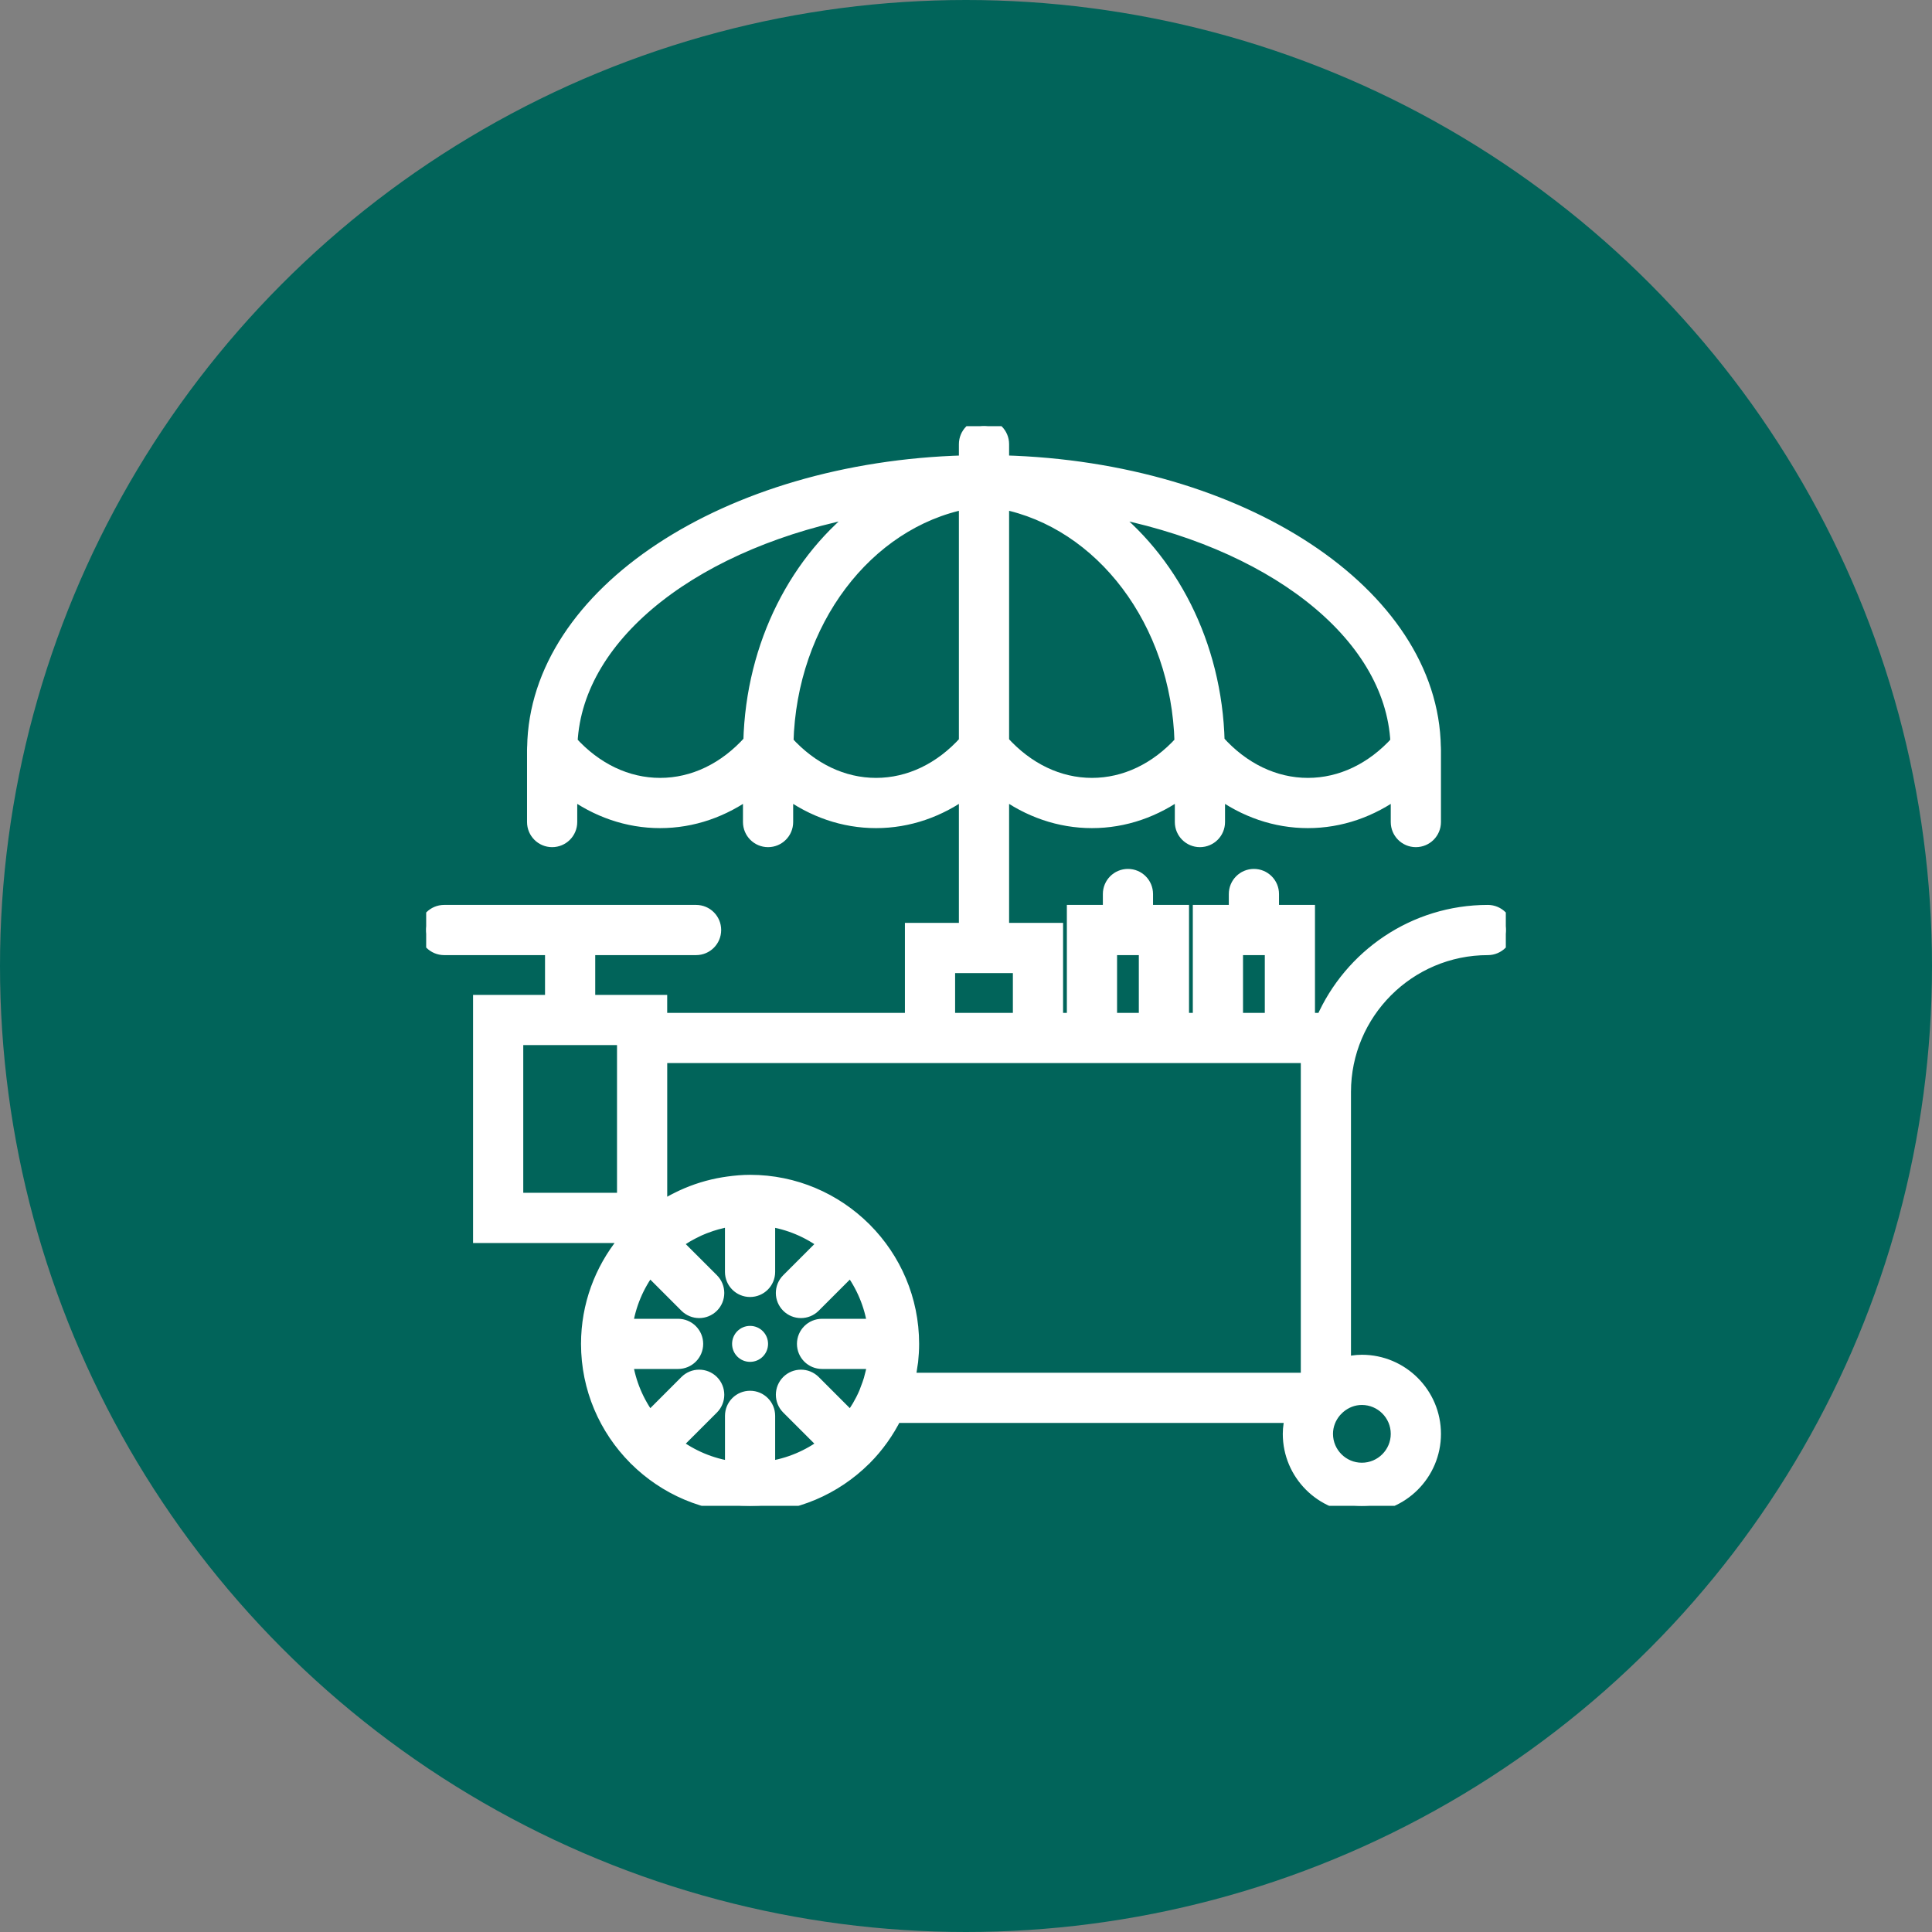 <?xml version="1.0" encoding="UTF-8"?> <svg xmlns="http://www.w3.org/2000/svg" width="68" height="68" viewBox="0 0 68 68" fill="none"><rect x="0" y="0" width="68" height="68" fill="#808080" stroke="none"/><circle cx="34" cy="34" r="34" fill="#01645A"></circle><g clip-path="url(#clip0_2366_2512)"><path d="M52.367 32.1C49.775 32.1 47.545 33.666 46.566 35.9H46.033V32.1H44.767V31.467C44.767 31.116 44.483 30.833 44.133 30.833C43.784 30.833 43.5 31.116 43.5 31.467V32.1H42.233V35.9H41.6V32.1H40.333V31.467C40.333 31.116 40.05 30.833 39.7 30.833C39.35 30.833 39.067 31.116 39.067 31.467V32.1H37.8V35.9H37.167V32.733H35.267V27.823C36.208 28.518 37.293 28.897 38.433 28.897C39.573 28.897 40.659 28.518 41.6 27.823V28.933C41.6 29.284 41.884 29.567 42.233 29.567C42.583 29.567 42.867 29.284 42.867 28.933V27.823C43.808 28.518 44.893 28.897 46.033 28.897C47.173 28.897 48.259 28.518 49.2 27.823V28.933C49.2 29.284 49.484 29.567 49.833 29.567C50.183 29.567 50.467 29.284 50.467 28.933V26.4C50.467 26.371 50.464 26.342 50.464 26.312C50.463 26.308 50.464 26.304 50.463 26.299C50.38 20.906 43.682 16.508 35.322 16.277C35.303 16.276 35.286 16.267 35.267 16.267V15.633C35.267 15.283 34.983 15 34.633 15C34.284 15 34 15.283 34 15.633V16.267C33.98 16.267 33.964 16.276 33.944 16.278C25.585 16.509 18.887 20.906 18.804 26.299C18.803 26.304 18.804 26.308 18.803 26.312C18.803 26.342 18.8 26.371 18.8 26.4V28.933C18.8 29.284 19.084 29.567 19.433 29.567C19.783 29.567 20.067 29.284 20.067 28.933V27.823C21.008 28.518 22.093 28.897 23.233 28.897C24.373 28.897 25.459 28.518 26.4 27.823V28.933C26.4 29.284 26.684 29.567 27.033 29.567C27.383 29.567 27.667 29.284 27.667 28.933V27.823C28.608 28.518 29.693 28.897 30.833 28.897C31.973 28.897 33.059 28.518 34 27.823V32.733H32.1V35.9H23.233V35.267H20.7V33.367H24.5C24.85 33.367 25.133 33.084 25.133 32.733C25.133 32.383 24.85 32.1 24.5 32.1H15.633C15.284 32.1 15 32.383 15 32.733C15 33.084 15.284 33.367 15.633 33.367H19.433V35.267H16.9V43.5H21.967V43.725C21.176 44.704 20.7 45.947 20.7 47.3C20.7 48.866 21.335 50.285 22.36 51.316C22.364 51.32 22.366 51.327 22.37 51.331C22.375 51.334 22.38 51.336 22.385 51.341C23.416 52.365 24.835 53 26.4 53C27.965 53 29.384 52.365 30.415 51.341C30.42 51.336 30.426 51.335 30.43 51.331C30.435 51.326 30.436 51.32 30.441 51.316C30.869 50.885 31.225 50.383 31.499 49.833H45.491C45.437 50.037 45.4 50.247 45.4 50.467C45.4 51.864 46.536 53 47.933 53C49.331 53 50.467 51.864 50.467 50.467C50.467 49.069 49.331 47.933 47.933 47.933C47.714 47.933 47.504 47.97 47.3 48.023V38.433C47.3 35.64 49.573 33.367 52.367 33.367C52.716 33.367 53 33.084 53 32.733C53 32.383 52.716 32.1 52.367 32.1ZM38.433 27.629C37.255 27.629 36.141 27.091 35.267 26.118V17.667C38.781 18.359 41.478 21.868 41.589 26.131C40.716 27.096 39.606 27.629 38.433 27.629ZM49.189 26.13C48.316 27.095 47.206 27.629 46.033 27.629C44.85 27.629 43.729 27.086 42.853 26.104C42.766 22.673 41.185 19.667 38.824 17.909C44.684 18.982 48.997 22.246 49.189 26.13ZM23.233 27.629C22.06 27.629 20.95 27.095 20.078 26.13C20.27 22.246 24.583 18.982 30.443 17.909C28.081 19.667 26.501 22.673 26.413 26.104C25.537 27.086 24.417 27.629 23.233 27.629ZM30.833 27.629C29.661 27.629 28.551 27.095 27.678 26.131C27.789 21.868 30.486 18.359 34 17.667V26.118C33.126 27.091 32.011 27.629 30.833 27.629ZM43.5 33.367H44.767V35.9H43.5V33.367ZM39.067 33.367H40.333V35.9H39.067V33.367ZM33.367 34H35.9V35.9H33.367V34ZM24.124 43.502C24.145 43.49 24.166 43.477 24.186 43.465C24.301 43.399 24.42 43.338 24.539 43.282C24.558 43.274 24.575 43.264 24.594 43.255C24.718 43.199 24.846 43.15 24.976 43.106C24.991 43.1 25.007 43.094 25.023 43.089C25.154 43.045 25.288 43.01 25.424 42.979C25.439 42.976 25.454 42.971 25.47 42.967C25.567 42.946 25.667 42.933 25.766 42.919V44.767C25.766 45.117 26.05 45.4 26.399 45.4C26.749 45.4 27.033 45.117 27.033 44.767V42.917C27.782 43.025 28.47 43.32 29.049 43.755L27.743 45.061C27.495 45.309 27.495 45.709 27.743 45.957C27.866 46.08 28.028 46.142 28.19 46.142C28.353 46.142 28.515 46.08 28.638 45.957L29.945 44.65C30.379 45.23 30.674 45.917 30.782 46.667H28.933C28.584 46.667 28.3 46.95 28.3 47.3C28.3 47.65 28.584 47.933 28.933 47.933H30.783C30.781 47.944 30.779 47.956 30.778 47.966C30.768 48.031 30.761 48.096 30.748 48.159C30.727 48.263 30.7 48.365 30.672 48.468C30.663 48.501 30.656 48.536 30.646 48.569C30.612 48.682 30.571 48.794 30.527 48.905C30.517 48.931 30.509 48.959 30.498 48.985L30.475 49.043C30.335 49.368 30.155 49.671 29.945 49.95L28.639 48.643C28.391 48.396 27.991 48.396 27.743 48.643C27.496 48.891 27.496 49.291 27.743 49.539L29.05 50.845C28.47 51.28 27.783 51.575 27.033 51.683V49.833C27.033 49.483 26.75 49.2 26.4 49.2C26.05 49.2 25.767 49.483 25.767 49.833V51.683C25.017 51.575 24.33 51.28 23.75 50.845L25.057 49.539C25.304 49.291 25.304 48.891 25.057 48.643C24.809 48.396 24.408 48.396 24.161 48.643L22.855 49.95C22.42 49.37 22.125 48.683 22.017 47.933H23.867C24.216 47.933 24.5 47.65 24.5 47.3C24.5 46.95 24.216 46.667 23.867 46.667H22.017C22.125 45.917 22.42 45.23 22.855 44.65L24.161 45.957C24.285 46.08 24.447 46.142 24.609 46.142C24.771 46.142 24.933 46.08 25.057 45.957C25.304 45.709 25.304 45.309 25.057 45.061L23.75 43.755C23.767 43.741 23.784 43.729 23.802 43.716C23.907 43.639 24.014 43.568 24.124 43.502ZM18.167 42.233V36.533H21.967V42.233H18.167ZM31.964 48.526C31.997 48.375 32.022 48.222 32.042 48.067C32.049 48.016 32.06 47.966 32.066 47.915C32.087 47.713 32.1 47.508 32.1 47.3C32.1 45.734 31.465 44.315 30.44 43.284C30.436 43.28 30.434 43.273 30.43 43.27C30.425 43.266 30.42 43.264 30.415 43.259C29.384 42.235 27.965 41.6 26.4 41.6C26.141 41.6 25.888 41.623 25.638 41.657C25.582 41.665 25.527 41.673 25.471 41.682C24.957 41.767 24.468 41.919 24.01 42.132C23.976 42.148 23.941 42.165 23.908 42.181C23.675 42.295 23.448 42.42 23.234 42.563V37.167H32.101H37.167H37.801H41.601H42.234H46.034V48.567H31.957C31.96 48.553 31.961 48.539 31.964 48.526ZM49.2 50.467C49.2 51.165 48.632 51.733 47.933 51.733C47.235 51.733 46.667 51.165 46.667 50.467C46.667 50.154 46.785 49.871 46.973 49.65L46.997 49.624C47.027 49.591 47.058 49.56 47.09 49.531L47.117 49.507C47.338 49.318 47.621 49.2 47.933 49.2C48.632 49.2 49.2 49.768 49.2 50.467Z" fill="white" stroke="white" stroke-width="0.5"></path><path d="M26.4 47.933C26.75 47.933 27.033 47.65 27.033 47.3C27.033 46.95 26.75 46.667 26.4 46.667C26.05 46.667 25.767 46.95 25.767 47.3C25.767 47.65 26.05 47.933 26.4 47.933Z" fill="white"></path></g><defs><clipPath id="clip0_2366_2512"><rect width="38" height="38" fill="white" transform="translate(15 15)"></rect></clipPath></defs></svg> 